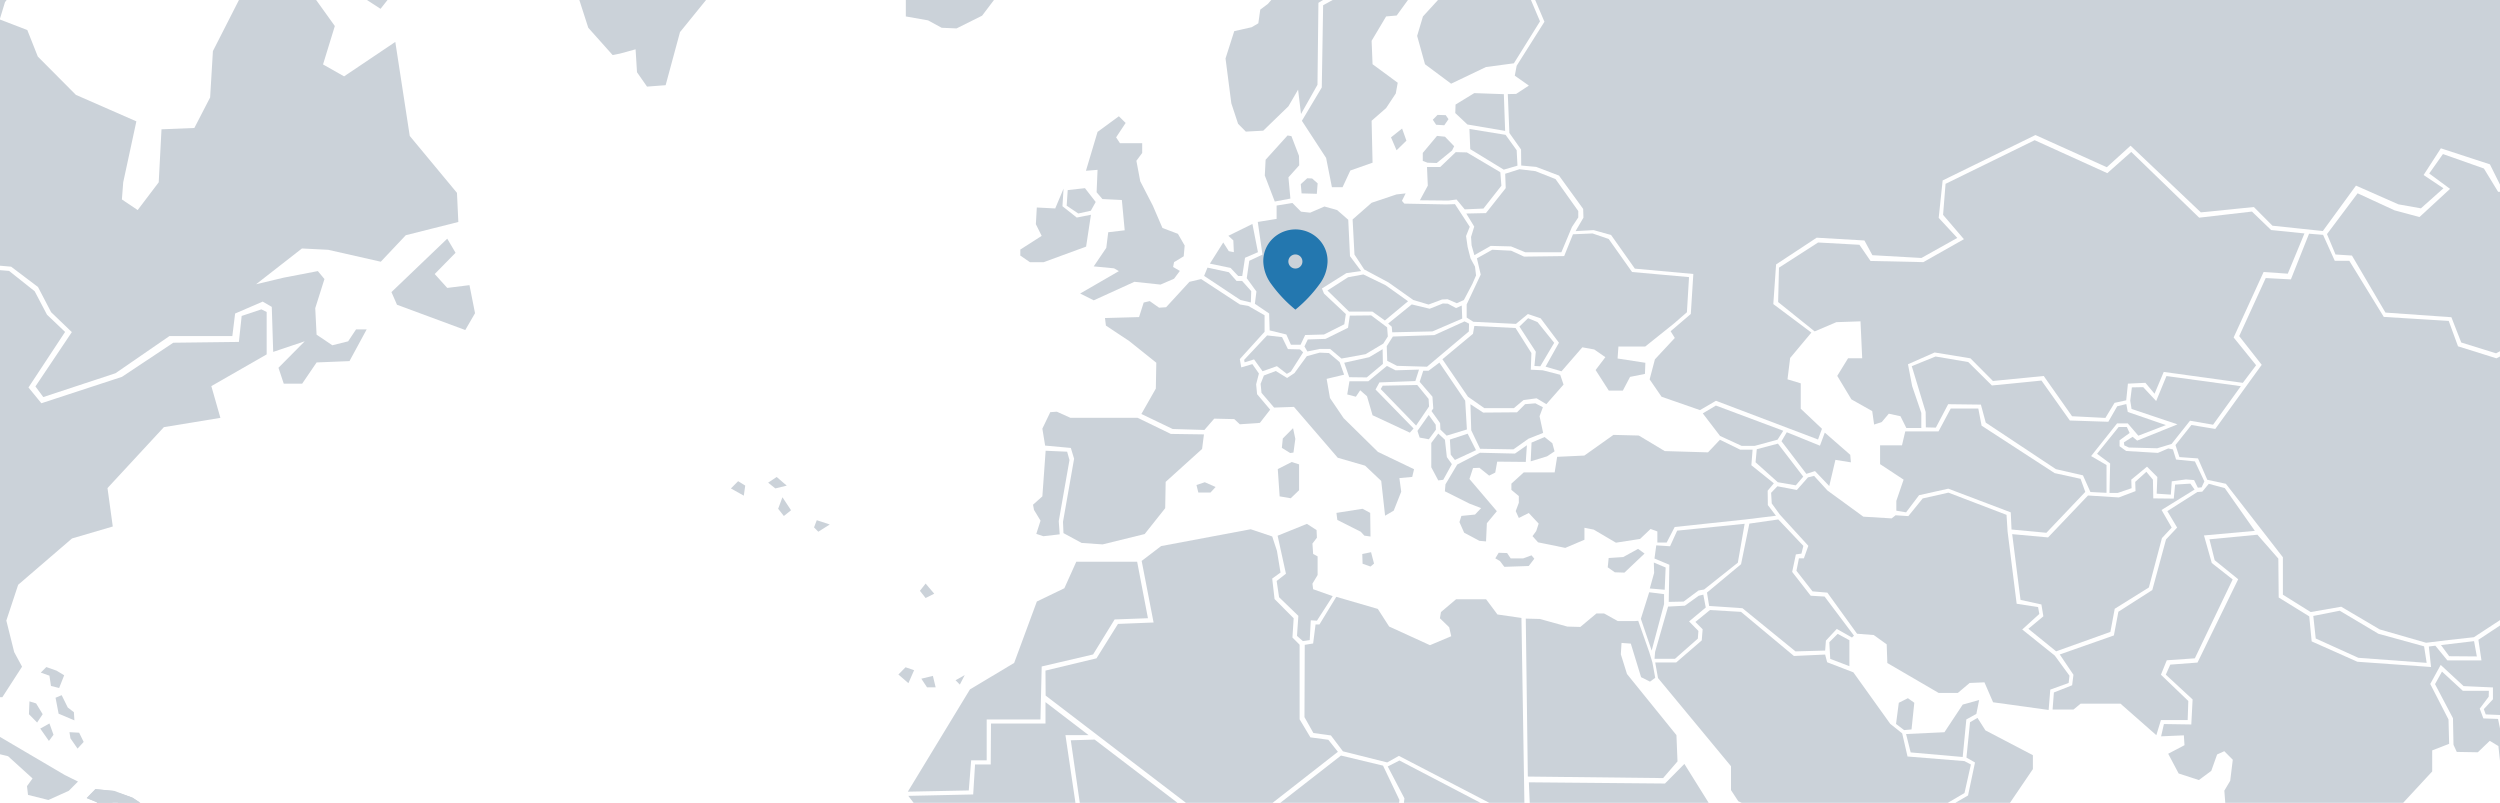 <svg id="Layer_1" data-name="Layer 1" xmlns="http://www.w3.org/2000/svg" xmlns:xlink="http://www.w3.org/1999/xlink" viewBox="0 0 900 289"><defs><clipPath id="clip-path"><rect x="-153.5" width="1207" height="289" style="fill:none"/></clipPath><clipPath id="clip-path-2"><rect x="1073.5" width="1207" height="289" style="fill:none"/></clipPath></defs><g style="clip-path:url(#clip-path)"><g id="Mask_Group_46-2" data-name="Mask Group 46-2"><g id="map-2"><path id="estonia" d="M541.38,33.9l-10.64-.38L524,37.64l-.1,3.06,4.37,4.12,13.58,2.3-.47-13.22Z" style="fill:#cbd2d9"/><path id="algeria" d="M458,193.13l-7.75-2.6L418,196.59l-7,5.34,4.29,22.17-12.82.51L394.74,237l-18.37,4.41.06,9,60.5,46.25,10.31.87,34.4-26.88-3.44-4.33-6.46-.87-3.88-6.5V232.11l-2.58-2.6.44-6.93-6.88-6.93-.85-7.37,3-2.16-1.29-7.81L458,193.14h0Z" style="fill:#cbd2d9"/><path id="morocco" d="M409.4,202.23H387.46l-4.29,9.54-9.9,4.77-8.17,22.11-15.92,9.54L326.82,285l21.94-.44.86-10.83h5.59V259h19.36l.44-19.07,18.5-4.33L401.26,223l12-.44-3.89-20.36h0Z" style="fill:#cbd2d9"/><path id="mauretania" d="M327,286.53l4.14,5.41-.86,23.4,6-4.33,4.29-.87,6,2.17,6.88,9.54,6.46-4.33,31.4-.44-7.75-52.44,8.32,0-15.5-11.87,0,7.71-19.62,0-.1,14.72-5.64,0L350.35,286l-23.36.51Z" style="fill:#cbd2d9"/><path id="mali" d="M354.64,323l5.85-4,32.52-.19-7.52-52.31,8.58-.25,41.54,31.7,5.58.8-2.11,17.63L413,318.7l-20.15,15L389.14,344l-14,.59-3.57-10.28-10.73.76.42-3.36L354.63,323h0Z" style="fill:#cbd2d9"/><path id="niger" d="M433.34,334.66l4.84-.11,4.37-6.55,7.33-1.31,7.81,4.77,16.66.48,12.88-5.24,4.84-4.16.36-5.47,9-9.06,2.37-20-5.91-12.38L482.75,272l-35,27.27-5-.48-2.13,18.94-17.86,1.79,10.5,15.21h0Z" style="fill:#cbd2d9"/><path id="tunisia" d="M460,192.83l10.5-4.24,3.46,2.24.13,2.74-1.61,2.11.25,3.74,1.61.87V207l-1.86,3.12.25,2,7.05,2.49-5.68,8.83-2.22-.13-.38,7.1-2.47.38-2.11-1.86.49-7.22L460.47,215l-.87-5.85,3.34-2.62-3-13.7h0Z" style="fill:#cbd2d9"/><path id="libya" d="M469.73,232.14l3-.49.87-6.84H475l6.06-9.95,14.95,4.35,4.08,6.34,14.7,6.72,7.66-3.23-.74-3.23-3.34-3.23.38-2.24,5.43-4.6H535l4.08,5.47,8.64,1.25,1.12,70.07-6.42-.25L503.6,272.11l-4.2,2.37-15.94-4-4.33-5.72-6.31-.87-3.21-5.72.1-26.06Z" style="fill:#cbd2d9"/><path id="egypt" d="M549.28,222.7l5.07.13,9.88,2.74,4.69.13,5.81-4.86h2.72l4.94,2.74h6.25l1.12-.08,4,11.36,1.12,3.67,1,5.49L594,245.39l-3.21-1.61-3.7-12.08-3.34-.25-.25,4.1,2.22,7.1,17.8,22,.38,9.46-5.18,6-48.7-.55-.74-56.87Z" style="fill:#cbd2d9"/><path id="chad" d="M493.93,323.26l.25-5.6,9-8.76,2.41-21.5-6-11.47,4.2-2.15L544.44,295l-.25,20.78-7.16,6.1v10.71l4.69,9.08h-8.28l-13.71,13.55-.36,4.1-10.12-.13-.13,1.86-5.77-.76-4-7.46-3-1.46.38-2.28,3.72-2.85V332.87l-5.15-.8-6.21-4.62,4.77-4.2h0Z" style="fill:#cbd2d9"/><path id="sudan" d="M606.39,275l-7,7.07-49-.44.53,12.48-4.67-.13-.34,22.47-7.09,6.1-.29,9.38,5.11,10.09,5.6,3.3-.09.79,7.64-3.91,5.83,4.65,10.71.62,6.19-5.18,5.48,2.61,6.17-9,.52-3,4.7-.89.73,8.49,4.7,7.9,11.4-24.53V309l8.28-9.76L606.37,275Z" style="fill:#cbd2d9"/><path id="greenland" d="M167.87-143.87l-2.58,4.12,4.65,4.65-2.07,4.65,6.72,8.78,8.26-2.58,10.85-1,12.4,13.43,8.26,22.2-6.7,13.94L217-77.27l5.17,3.1.51,6.72-11.36.51,6.19,6.19,7.75,1.56-17,22.72L206.1-22.53l3.61,11.36-2.58,6.72L211.78,10l8.77,9.82,2.58-.51,5.68-1.56.51,8.26,3.61,5.17,6.7-.51,5.17-19.11L260.3-7.54l23.25-9.29L298-34.91l6.7,3.1h14L330-43.17,344-48.85l1.56-8.77-8.77-7.75L329-67.95,324.86-78.8l9.82-5.68,15.5,8.26,5.17-5.68-8.26-4.65,17.57-23.76-3.1-10.33-8.26-.51,3.1-9.29,10.33-4.65,21.18-18.6-6.19-6.71L358-158.33l-12.4,12.4,7.23-16L344.53-164l-4.65,8.27-6.7-5.68-18.6,2.07,5.17-8.26,30.47-1L342.47-179l-33.05-6.19L296-183.09l.51,6.72L282.56-181l.51-4.65-9.82,2.07-2.07,5.17,10.33,3.61-10.85,7.75-7.75-8.77-10.85-3.1-1.56,8.26H239.65l-4.14-8.78-17-2.58-9.29,4.65-.51,6.19-11.87-1.56-7.24,3.1.51,7.24v3.61l-13.43,2.58-6.19-4.12-4.14,6.71,6.19,6.72,12.91-1.56,1,4.14-9.82,4.65-8.76-4.18h0Z" style="fill:#cbd2d9"/><path id="path151" d="M265.71,173.24l-2.58,2.6,4.64,2.6.51-3.63-2.56-1.58h0Z" style="fill:#cbd2d9"/><path id="terceira" d="M279.63,171.69l-3.1,2.07,2.58,2.07,4.12-1-3.61-3.1h0Z" style="fill:#cbd2d9"/><path id="pico" d="M281.68,179l-1.54,4.16,2.05,2.6,2.58-2.07-3.1-4.69h0Z" style="fill:#cbd2d9"/><path id="sao_miguel" data-name="sao miguel" d="M294.05,187.26l-1,2.6,1.54,1.56,4.12-2.6L294,187.26h0Z" style="fill:#cbd2d9"/><path id="madeira" d="M333.22,210.09l-2.05,2.6,2.05,2.6,3.1-1.56-3.1-3.65h0Z" style="fill:#cbd2d9"/><path id="lanzarote" d="M347.35,243,344,244.89l1.54,1.56,1.79-3.48Z" style="fill:#cbd2d9"/><path id="gran_canaria" data-name="gran canaria" d="M335.8,243.33l-4.12,1,2.05,3.11h3.1l-1-4.16h0Z" style="fill:#cbd2d9"/><path id="tenerife" d="M326,240.22l-2.58,2.6,3.61,3.12,2.05-4.67Z" style="fill:#cbd2d9"/><path id="haiti-dominican_border" data-name="haiti-dominican border" d="M34.41,284.09l-3.17,3.25,3.63,1.48.53,4.54-8,.7.82,4.37,2.34.17,1.35-2,9.38.3,1.69,3.25,2.17-2.55,6.33-1.71L57,297.06l.65-3.36-10-6.55-6.5-2.43-6.7-.63h0Z" style="fill:#cbd2d9"/><path id="domincan_republic" data-name="domincan republic" d="M57.66,293.71l-10-6.57-4.75-1.61-1.6,11.4,1.67,3.21,2.18-2.53,6.36-1.69L57,297.1l.65-3.38h0Z" style="fill:#cbd2d9"/><path id="haiti" d="M34.4,284.09l6.53.68-.78,8L39.51,297l-7.62-.42-1.35,2-2.33-.17-.84-4.39,8-.67-.49-4.56-3.68-1.52,3.17-3.23h0Z" style="fill:#cbd2d9"/><path id="iceland" d="M329.76-16.15,326-18.26l-5,3.17-4.31,4,.11,2.22,5.58.7-.34,4-2,2,.48,1.29,5.58.36V5.92l8,1.41L339,10l5.36.23,9.19-4.58,7.1-9.38.11-6.34-4.31-3.65-3.61-3.06-1.63,1.18-2.45,3.17-2.79-.36-2.79-3.06-3.61.34-5.24,4.35-3.15,3.4-1.75-1.52L329.27-13,331-14.19l-1.25-2h0Z" style="fill:#cbd2d9"/><path id="cuba" d="M-22.61,268v2.41l10.1.19,4.77-2.77.74,2,9.91,2.41,8.81,8-2,2.77.36,3.15L17.42,288l7.35-3.32,3.3-3.32L23.3,279-1.3,264.53l-8.62-.93L-22.63,268h0Z" style="fill:#cbd2d9"/><path id="bimini" d="M13,253.23l-2.39-.74-.19,4.62,2.94,3,2-3L13,253.23Z" style="fill:#cbd2d9"/><path id="andros" d="M17.79,260.45l-3.3,1.84,3.12,4.45,1.65-2.22-1.46-4.07h0Z" style="fill:#cbd2d9"/><path id="inagua" d="M28.45,263.77,25,263.58l.36,2.22,2.56,3.7,2.2-2.41-1.63-3.32Z" style="fill:#cbd2d9"/><path id="eleuthera" d="M26.8,259.34l-5.7-2.41L20,251.19l2.2-.93,2.2,4.45,2.2,1.67.19,3Z" style="fill:#cbd2d9"/><path id="grand_bahama" data-name="grand bahama" d="M21.29,247.68l-2.94-.74-.55-3.7-3.12-1.1,2-2,3.67,1.29,2.75,1.67-1.82,4.61Z" style="fill:#cbd2d9"/><path id="baffin" d="M95.22-122,86-122.84,75-118.6l-5.89,8,1.69,22.07,18.1.86,17.27,8.49,12.21,14,9.27-.42-2.53,13.14-8.41,14-9.27,4.24-6.74-1.27-3.36-3-5,6.78,2.11,6.78,7.16.42,8.85-4.24L118-9.13,137,3.18l13-16.55L139.07-31.19l6.33-7.22,8.85,14.85,16-14-2.94-6.36-10.94,3.4-7.58-20.8,7.16-11.87L141.62-88.45l-8,5.51L126-99.48l-16,2.13-4.22-19.94-13,8.91-1.27,11H84.35l.84-9.76,10-14.85h0Z" style="fill:#cbd2d9"/><path id="newfoundland" d="M161,85.93l-20.08,19.22,2,4.56,24.58,9.1,3.51-6.06-2-10.1-8,1-4.52-5L164,91l-3-5.09h0Z" style="fill:#cbd2d9"/><path id="canada" d="M-141.57-146.55l3.78,5.72,1.9,7.64,9.46,2.37,6.63-7.14,5.68,2.87L-98-133.67l11.36-4.77,1.9,15.73h6.63v-6.67l6.63.47,16.56,19.54,10.88,6.67-5.68,9.06,2.37,2.37L-26.12-87l.48,9.54,5.68,1,1.42-14.3,9-2.37,6.63,10,14.19,6.67L18.36-75l4.73-5.72.48-9.06,8.51-5.24,2.83,7.64L27.33-74.08l1,6.67,4.26-6.67,8.51-7.64.48-10L36.8-99.37l1.42-6.19,11.36-5.72,5.2,3.82.95,33.37,8-7.14,4.73,2.87L61.87-66.93,70.38-65,82.69-84.1l10.41,11L88.84-53.6,78.43-47.88,68.5-52.65l-18,3.82,1.9,6.19L47.7-35,33-31.66,16.48-18.78,1.8.77-.1,7l9.93,3.82,3.78,9.54L27.32,34.15l21.77,9.54L44.36,65.61l-.48,6.19,5.68,3.82,7.58-10,1-19.07,11.83-.48,5.68-11,1-16.68L91.69-11.13l18.92,6.67,9.93,13.83L116.29,23.2l7.58,4.29,18.44-12.4,5.2,33.85,17,20.49L165,79.91l-18.92,4.77-9,9.54-18.92-4.29-9.46-.48L92.19,102.33l9.93-2.37,12.31-2.37,2.37,2.87-3.31,10.48.48,9.54,5.68,3.82,5.68-1.42,2.85-4.29H132L125.81,130l-11.83.48-5.2,7.64h-6.63l-1.9-5.72,9.46-9.54-11.36,3.82-.51-16.2-3.27-1.9-9.93,4.29-1,8.11H61L41.58,134.36l-26,8.58-2.83-3.82,13.11-19.56-7.45-7.16-4.73-9.08L4,96-6.3,95.11l-18.52-13L-159.14,60l-2.22-9.1-12.31-11.43V30l1.9-8.59-.95-4.77-4.73-4.77-1-7.64,12.31-8.57-7.58-41-10.41-.48-9.46-12.4,52-88.3h0Z" style="fill:#cbd2d9"/><path id="usa" d="M-159.54,61.78l-1.9,7.64-6.63-4.29h-3.3l-1.9,8.11-23.19,52,6.15,45.28,7.58,3.82,1.43,12.4h15.61l15.14,11.44,29.8,2.87,3.3,15.25,4.73,3.34,6.64-6.66,5.2,2.37,4.73,21.92,8,5.24,6.63-12.4,20.34-14.78,13.24,6.19,11.36.95.48-7.14,23.65.48L-7.68,221l.95,11.91-2.83,6.67L-6.26,251H.84l7.1-11-2.83-5.24L2.28,223.4l4.26-12.88,19.39-16.68,14.67-4.3-1.9-13.83L59,153.77l20.34-3.34L76.08,139,96,127.58V112.32l-1.9-.95L87,113.74l-1,9.35-23.61.29-18.5,12.29-29,9.5-4.64-5.68,13.18-20-6.52-6.21-4.43-8.43L3.27,97.53l-10-.84L-25.54,83.83Z" style="fill:#cbd2d9"/><path id="russia-2" d="M1111.59-100.45l3.34,11.55,6.69,1.92,6.69-10.58-3.82-7.22,1.42-6.25h10l-2.39,4.81,1,17.32-14.32,35.6,1.42,7.69-.47,13,26.72,39,5.24,1.44.47-31.74,5.24-4.81-5.74-12.5,4.77-5.3-10.5-13.94-5.74.48-1.9-23.08,14.8-3.86,1-6.74,7.64-1.92,4.29,3.86,5.24-21.16,9.06-15.39,7.16-3.86,6.21.47v-7.22l-10-1.92-13.85-11.54,6.69-7.69-5.74-13,4.77-4.81,5.74,7.69,14.32,5.3,15.75,1.44,1.92-6.72-8.11-8.17,9.06-12.5L1195-198.06l-5.24,10.58-6.69-8.66-37.7-13-35.8,6.25-5.24,2.89v2.89l7.64,3.86-1,9.14-13.85-5.77-30.54,12-5.24-11.06h-21l-9.55,10.1L997-186.5l-31,6.25-3.82,9.61,4.77,1.44-.47,7.22-30.07,3.36,1.92,9.61-27.69-4.8,6.69-12.5-28.17-1.44,2.39,13-9.06,4.33-7.64-7.22-31,5.3-11.93,11.06-.47,6.72-7.64.47-1-7.69,24.35-21.15v-14.44l-15.75-4.33L810.86-175l-8.59-8.66h-3.82L793.68-174l3.82,4.33L770.28-154.8,746.9-137l-14.32,19.71v8.17l15.27,6.25-7.64,5.77L724-102.87,717.3-97.1l-10-11.55-1.92,4.33,11,34.63,2.87,1,7.64-3.86,3.82,2.89v6.25l-7.16-2.89L719.21-63l2.87,6.25-2.39,16.35-14.8,1.44-.95-5.3,8.59-5.3L714.45-64l-9.55-12.5-3.34-21.64-15.27-2.41-1.42,7.69L687.74-89l-6.21,5.3,2.39,14.44L693-65.37l1.92,10.58-9.08-5.77-23.38-4.33-2.87,7.69L641-50.48l-2.87-4.81L613.74-41.82l-.47,9.14-9.55,1.44L606.59-38v-6.72L597-48l-6.21,2.41,5.24,10.1,3.82,6.72v5.3l-7.16-1.44-1.42-1.44-7.16,7.69L588-12l-16.22-.48L577-5.72l-1.42,2.89H567l-6.21-4.33-1.42-12-10-3.86v-4.81l21,4.33,11.45,1,4.77-7.22-4.29-7.69-30.54-12-10.54,2.62-3.61,3.1,1.12,7.12,4.48.78-1,11.21L556,7.83,546,23.67l-.68,3.57,5.07,3.57-4.58,3-3,.06.57,14,4.2,5.95.06,5.77,5.38.49,8.22,3.13,8.7,12,.1,3.15-2.83,4.84,6.5-.36L580,84.61l8.55,12.1,21.05,1.92-.91,14.4-7.26,6.21,1.5,2.43-7.16,7.69-1.9,7.22,4.29,6.25L612,147.64l5.74-3.36,36.75,13.94,1.42-3.86-7.64-7.22V138l-4.77-1.44.95-7.69,7.64-9.14-13.7-10.26,1-14.27L654,85.57l17.19,1,2.87,5.3,17.66,1,12.9-7.22-6.69-7.22,1.42-13.47,33.41-16.35,25.7,11.59L767,52.45l25.3,24,19.09-1.92,6.69,6.72,18.14,1.92,11.93-16.35,15.27,6.74,8.11,1.44,8.11-7.22L872.5,63l6.21-9.61,17.66,5.77,3.82,7.69,7.64.48L912.6,64l12.9-.48,1.42,3.36,14.8,1,10-10.58,20.53,2.41,6.21-2.41,1.9-11.55-6.21-13.94,6.21-5.3H1000l18.61,22.13,23.86,13.47h7.16l1-5.77,8.59-5.3,1,31.27-7.64.48v7.69l4.29,5.3-.8,6.88,3.17,1.31,1.92-4.81,2.87,1,1.9,1.92,8.59-1.92,8.58-25,1-31.27-11-25L1059.07,2l-6.69,1v5.3L1036.16,2l6.21-13.47,5.24-35.6,22-6.72,10.5-6.72h11.45l-2.87,3.86,2.87,4.81,10-10.58,5.74.48-1-6.25-9.08-1.92,6.21-22.6,8.19-7.75h0Z" style="fill:#cbd2d9"/><path id="china" d="M831.29,84.06l-6.57,16.52-9.06-.48L806.11,121l8.11,10.33L797.5,154.42,788.91,153l-5.74,7.22,1.42,4.33,6.69.48,3.34,7.69,6.69,1.44,20.53,26.46v13.47l10,6.25,11-1.92,13.85,8.17,16.72,4.81,8.11-1,9.08-1,19.09-12.5,6.21,1,2.37,5.64,5.26,1.58,7.16,10.58-4.77,10.58,2.87,7.22,8.11,2.89,1.42,8.66,9.55,1,1.42-4.33,13.85-7.22,8.59.48,10,11,6.69-2.89,4.29.48,1.92,5.3,3.34.48,4.77-6.72,19.09-7.22,17.19-20.68,5.73-19.72-.47-13-7.16-1.44,4.29-4.81-1-7.69-18.14-18.27V160.7l5.24-6.72,5.24-2.41.47-5.3h-13.37l-2.39,7.22-6.21-1.44-7.64-8.17,4.77-12.5,6.69-7.22,6.21.48-1,11.06,3.34,2.89,8.11-8.17,2.87-.48-1-6.25,7.64-9.14,5.74.48,3.34-10.58,3.91-2.07.4-6.59-3.8-4-.32-10.41,7.31-.48-.47-26.84-5.13,3.08L1050.49,64l-8.57,0-24.83-14L999.16,28.44,981,28.25l-4.64,4,5.89,13.49-2.05,12.65-7.33,3-4.12-.32-.3,12.52,4.29,1,7.64-3.36,10,4.81v4.81l-7.16.48-5.74,12.5-5.24.48-18.61,24.52-19.56,8.66-13.37,1-9.06-6.25L898.73,129l-13.85-4.33-3.34-9.14-23.38-1.44-12.4-20.19h-5.24l-4.22-9.36-5-.4Z" style="fill:#cbd2d9"/><path id="mongolia" d="M837.74,84.25l11-14.66,13.28,6.13,9,2.41,11-10.14-7.5-5.53,4.94-7,14.74,5.2,5.11,8.38,9.23.25,4.83-3.59,9.93-.4L925.58,69l16.51.84L952.53,59.2,967,60.72l-.84,14.51,6.33,1.44,7.77-3.53,8.22,4.07-.19,2.05-6,.17-6.21,13-4.83.48-18.76,24.52-19.17,8.45-12,.93-10-6.42-12.73,6.8-12.54-3.89-3.55-9.1-23.74-1.67L846.7,92l-5.91-.38-3.06-7.31h0Z" style="fill:#cbd2d9"/><path id="kazakhstan" d="M653.29,119.3l7.79-3.32,8.7-.3.61,13.3H665.3l-3.89,6.34,5.09,8.45L674,148l.68,4.84,2.75-.91,2.54-3,4.2.91,2.11,4.24h5.39v-5.43l-3.3-9.67-1.5-7.85,9.59-4.24,12.9,2.11,8.09,8.15,18.29-1.8,10.2,14.49,12,.61,3.3-5.43,4.2-.91.61-6,6.29-.3,3.3,3.93,3.3-7.85,28.47,3.93,4.79-6.34-8.09-10,10.79-23.57,8.7.61,6-14.49-12-1.22-6.9-6.65-19,2.2L767.25,54.69l-8.62,7.65L732.48,50.47,700.4,66.18l-.89,11.17,7.5,8.76-14.62,8.26-19-.42-4-5.83-14.87-.82-14.09,9.06-.3,12.38,13.11,10.54Z" style="fill:#cbd2d9"/><path id="turkmenistan" d="M685.89,155.33l-1.18,5h-7.88v6.76l8.47,5.58-2.62,7.65v3.53l3.51.59,4.67-6.17,10.52-2.35,22.49,8.53.28,6.17,12.55,1.18,14-14.72L749,172.37l-9.34-2.05-26.29-17.08-1.18-6.17h-9.93l-4.39,8.24h-4.39l-7.58,0h0Z" style="fill:#cbd2d9"/><path id="uzbekistan" d="M752.5,177.12l5.85.3v-10l-5.55-3.23,9.35-11.77H766l3.8,4.43,9.93-3.82L766,148.31l-.53-2.85-3.27.8-3.21,5.58-13.85-.46L734.93,137l-17.85,1.77-8.51-8.43-11.78-2-8.55,3.48,5,16.49.06,5.55,3.61.08,4.43-8.43,11.78.15,1.75,6.48,25.24,16.75,9.76,2.24,2.68,6h0Z" style="fill:#cbd2d9"/><path id="tajikistan" d="M754.91,163.4l7.81-9.69h2.94l1,2.16-3.61,2.62v2.16l2.37,1.71,11.42.68,3.72-1.6,1.69.34,1.14,3.65,6.78.68,3.4,7.18-1,2.16-1.35.11-1.35-2.74-2.94-.23-5.09.68-.34,4.79-5.09-.34.23-6L772.92,168l-5.66,4.67.11,3.08-5,1.71h-2.95l.23-10.6-4.77-3.53h0Z" style="fill:#cbd2d9"/><path id="kirgizstan" d="M767.48,139.41l-.59,4.81.47,3,16.53,5.55-14.51,5.85-1.65-1.37-3.13,2,.15,1.1,1.67.76,10.18.27,5.17-1.56,6.63-8.36,8.3,1.44,10-13.87-26.78-3.65-3.7,9-4.67-5-4.07.08h0Z" style="fill:#cbd2d9"/><path id="afghanistan" d="M724.39,192.29l3,23.67,7.52,1.65.7,4.26-5.4,4.5,10,8.11,19.53-7,1.56-8.32,12.29-7.67,4.71-17.78,3.51-3.78-3.65-6.34,11.89-7.35-1.52-2.13-5.49.34-.49,5.05-7.37-.08-.13-6.74-2.37-2.83-4,3.63.11,3.32-6,2.28-11.11-.7L737.3,193.47l-12.92-1.18Z" style="fill:#cbd2d9"/><path id="pakistan" d="M741.5,235.58l4.94,7.33-.47,3.78-6.57,2.6-.47,6.15h7.52l2.58-2.13h14.33l12.92,11.36,1.65-5.45h9.63l.23-6.86-9.86-9.46,2.11-5.2,10.1-.7,13.62-28.4-7.52-5.91-2.81-9.93,18.31-1.65-10.81-15.38-5.76-1.56L792.82,177l-1.77.13L780.24,184l3.53,5.93-4,4.26-4.94,18.22-12.21,7.81L761,228.76l-19.47,6.84h0Z" style="fill:#cbd2d9"/><path id="india" d="M832.39,355.57l8.7-4.26,5.17-18.69L846,309.67l29.59-31.95v-7.58l6.1-2.37-.23-8.76-6.57-12.78,3.76-6.86L886.9,247l10.56.48v4.26l-3.29,3.55.7,1.9,5.64.23,1.18,6.38h1.65l4.24-7.58,2.11-19.87,7-5,.23-6.86L914.16,219l-4.46-.23-17.47,11.55,1.1,7.43-12.27,0-4.33-5.3-2.35.3.8,7.37-26.53-1.89-16.45-7.33-.87-9-11-6.8-.13-14-7.52-8.6-17.28,1.65,1.88,7.52,8.47,6.86-14.65,30-9.8.74-1.61,3.61,9.65,8.93-.47,9-9.86-.15L778,265.08l8.19-.36.23,3.55-5.87,3.08,3.76,7.1,7.28,2.37,4.46-3.3,2.11-5.91,2.58-1.18,3.06,3.08-.93,7.58-2.11,3.55.47,6.15,31.21,64.77h0Z" style="fill:#cbd2d9"/><path id="nepal" d="M832.79,221.75l.87,8.11L849,236.81l24.6,1.82-.93-5.95-16.43-4.52-13.94-8.3-9.52,1.88h0Z" style="fill:#cbd2d9"/><path id="bhutan" d="M878.77,232.24l2.94,4,9.95.08-1-5.51-11.89,1.41h0Z" style="fill:#cbd2d9"/><path id="bangladesh" d="M879.1,241.79l-2.49,4.5,6.46,12.27.19,9.57,1.18,2.56,7.58.13,4.29-4.12,3.11,1.88.63,5.83,2.49-1.56.15-7.45-2.09-.25-1.31-6.33-5.28-.19-1.31-3.51,3.23-4.31.06-2.13h-9.38l-7.5-6.91h0Z" style="fill:#cbd2d9"/><path id="georgia" d="M613,148.82l6.21,8.11,7.75,3.57,4.77,0,8.19-2.22,2.05-3.21L617.72,146,613,148.82Z" style="fill:#cbd2d9"/><path id="armenia" d="M640.05,159.7l9.12,11.89-2.68,3.13L640,173.6l-8-7.18.44-4.71,7.6-2Z" style="fill:#cbd2d9"/><path id="azerbaijan" d="M643.26,155.58l-1.92,3.27,8.95,11.74,3.11-1,5.13,5.38,2.22-9.42,5.57.89-.23-2.7-9.16-8-1.75,4.71-11.93-4.84h0Z" style="fill:#cbd2d9"/><path id="iran" d="M639.92,175l-2.32,2.41.23,3.82,2.89,4L651,196.49,649.4,201h-1.79l-.89,4.48,5.79,7.41,5.34.46,10.69,14.8,6,.46,4.67,3.36.23,6.72,18.48,10.77h6.9l4.24-3.59,5.34-.23,3.11,7.18,20,2.77.59-7.33,6.61-2.39.3-2.62L739.71,236,728,226.62l6.15-5.6-.44-2.47-7.71-1.2-3.27-26-.38-6-20.91-8-9.27,2.09L687,185.8l-4.6-.3L681,186.62,670.8,186l-12.92-9.42-4.81-5.26-2.2.53-4,4.54-7-1.33h0Z" style="fill:#cbd2d9"/><path id="turkey" d="M619.12,158.37l-4.24,4.48-15.58-.46-9.34-5.6-9.12-.23L570.37,164l-9.8.46-.89,5.6H548.55l-4.45,4.05v2.24l2.68,2.24V181L545.66,184l1.12,2.47,3.57-1.79,3.57,3.82-.89,2.7L551.7,193l2,2.24,9.8,2,6.9-2.93V190l3.34.66,8,4.71,8.68-1.35,3.78-3.59,2.45.89v4H600l2.89-5.6,25.38-2.7,11.07-1.35-2.92-3.84-.06-5.18,2.22-2.66-8.09-6.5.44-5.6h-4.45l-7.37-3.61h0Z" style="fill:#cbd2d9"/><path id="oman" d="M694.49,294.46l14-8.09L711,274.5l-3.08-1.77L709.21,260l2.68-1.56,2.87,4.5,17.08,8.93v5l-20.68,30.45-9.52.32-7.14-13.14h0Z" style="fill:#cbd2d9"/><path id="emirates" d="M686.19,264.26l1.65,6.61,18.73,1.65L707.88,259l3.61-2,1-5-5.91,1.65L700,263.6l-13.81.65h0Z" style="fill:#cbd2d9"/><path id="qatar" d="M683.57,253l-1,7.62,2.92,2.22,2.66-.25,1-9.59-2.3-1.65L683.57,253Z" style="fill:#cbd2d9"/><path id="kuwait" d="M665.83,230.51l-4.27-2.32-3,3,.32,6,6.9,2.64,0-9.27h0Z" style="fill:#cbd2d9"/><path id="saudi" d="M667.18,242,680.5,260.6l4.29,3.42,1.92,8.32L707.2,274l2.32,1.22-2.3,10.26-13.47,7.94-19.7,6-10.5,10.26-12.48-7.27-7.56,6.61L633,291.74l-7.22-3.3-2.62-4v-8.6L596.88,244.1l-1-5.62h7.56l9.19-7.94.32-4-2.62-2.64,5.26-4.29,11.17.66,19.05,15.88,11.24-.51.72,2.77,9.38,3.61h0Z" style="fill:#cbd2d9"/><path id="syria" d="M596.27,196.25l-.66,4.82,5.36,2.24-.23,13.37,5.36-.11,5.36-4,2-.34,12.16-9.67,2.45-14-24.29,2.47-2.56,5.62-4.94-.32h0Z" style="fill:#cbd2d9"/><path id="iraq" d="M629.78,188.46l-3,14.65-12.27,10.21.78,4.82,12,.82,19.09,15.54,10.67-.3.28-3.59,3.91-4.2,5.47,3.1.72-.68-10.58-14.07-5-.3-6.67-8.57,1.33-6.31,2-.27.7-2.79L640.18,187l-10.41,1.5h0Z" style="fill:#cbd2d9"/><path id="jordan" d="M600.51,218.37l-4.67,16.3-.21,2.49H603l8.22-7.26.21-2.75-3.36-3.44,6-5-.87-4.63-1.65.38-5,3.59-6,.32Z" style="fill:#cbd2d9"/><path id="lebanon" d="M595.38,202.53l.11,3.7-1.56,5.62,5.36.46.34-8-4.26-1.8h0Z" style="fill:#cbd2d9"/><path id="israel" d="M593.71,213.21l-3,9.55,3.89,11.45,4.46-16.73v-3.59l-5.36-.68h0Z" style="fill:#cbd2d9"/><path id="cyprus" d="M589.7,197.59l2.34,1.69-7.24,6.86-3.46-.11-2.56-1.8.34-3.36,5.24-.34,5.34-2.93h0Z" style="fill:#cbd2d9"/><path id="norway" d="M537-45l3.84-2.81-.34-3.15-2.43-1.41.34-3.86h2.09V-58.3l-9.06-2.45-13.58,1.41-1.39,6-3.13-1-2.09-3.51-6.63.34-.7,6.67-3.13,1.41L499-53,485.09-41.79l2.79,3.15-5.22,2.45L470.81-12.68l-4.18,2.81L467-7.76l4.18,2.11-1,4.56-7-.36L461-3.9l-4.52,5.26-2.79,2.11L453,8.39,450.6,9.8l-6.27,1.41-3.14,9.84,2.09,16.15,2.43,7.37,2.79,2.81,6.27-.34,9.06-8.77,3.48-6,1.05,8.77,5.93-10.52.34-29.5,4.83-3,1.44-16.28,14.63-21.07,7-2.45,3.13-3.86,10.45,2.45L521.3-40l1.75-8.78,8.72-5.26L537-44.94h0Z" style="fill:#cbd2d9"/><path id="britain" d="M405.28,44.19l-3.48,5.26,1.39,2.11h8v3.51l-2.09,2.81,1.39,7.37L415,74l3.48,8.07,5.57,2.11,2.43,4.22-.34,3.86-3.48,2.11-.34,1.75,2.43,1.41-2.09,2.81-4.88,2.11-9.4-1-14.64,6.67-4.88-2.45,13.94-8.07-1.75-1-7.31-.7,4.52-6.67.7-5.62,5.93-.7L403.87,72l-7-.34-2.09-2.45.34-8.07-4.18.34,4.18-14,7.67-5.62,2.47,2.43h0Z" style="fill:#cbd2d9"/><path id="ulster" d="M390.65,67.73l-6.27.7L384,74.05l4.18,2.81,4.52-1,1.75-3.15-3.84-4.94Z" style="fill:#cbd2d9"/><path id="ireland" d="M392.73,77.38,391,88.78,375.67,94.4h-4.88L367.31,92V89.84L375,84.92l-2.09-4.22.34-6,6.63.34,3-7.14-.4,6.34,5.15,4.08,5.07-1h0Z" style="fill:#cbd2d9"/><path id="sweden" d="M503.29-40.33,507-36.89h7l3.84,7.37,1,12.63-9.4,6.67v6.66l-6.63,9.14L499,5.92l-5.22,8.77.34,8.43,9.06,6.67-.7,3.86L499,38.91l-5.22,4.56.34,15.1-8,2.81-2.79,6h-3.84l-2.09-10.52-8.72-13.37,7.16-12,.49-29.61,4.94-2.72,1.2-16.94L496.52-38l6.76-2.37h0Z" style="fill:#cbd2d9"/><path id="finland" d="M520.52-16.85l3.93,1.73,2.43,4.56-2.43,3.15L512.26,5.92l-2.09,7L513,23.13l9.4,7,12.54-6L545,22.79l9.4-15.1-7-16.51-6.63-15.8,1-10.18-4.18-.7-1.08-7.43L531-52.1l-6.23,4.31-2.45,10-6.61-4L506.48-44l-2.05,2.39L508-38.41l6.44-.11,5.19,8.38.93,13.3h0Z" style="fill:#cbd2d9"/><path id="path302" d="M542,48.54l-13-2.11.29,7.27,12.06,7.37,4.94-1.44L546,54.08l-4-5.55h0Z" style="fill:#cbd2d9"/><path id="hiumaa" d="M520.46,41.46l-2.94-.1-1.71,1.73L517,44.91l2.94.19,1.52-2.2-1-1.44h0Z" style="fill:#cbd2d9"/><path id="saaremaa" d="M520.18,49.21l-2.85-.29-5.13,6.13v2.87l1.71.66,3.32.1,5.51-4.5.76-1.54-3.32-3.44h0Z" style="fill:#cbd2d9"/><path id="lithuania" d="M528.15,54.87l-4.08-.1-5.6,5.36h-4.75l.29,6.71-2.85,5.26,10.26.1,2.94-.38,2.94,3.55,6.74-.29,6.46-8.23L540.12,62l-12-7.1Z" style="fill:#cbd2d9"/><path id="belarus" d="M527.87,76.88l2.85,4.69-1.14,3.74.19,3,1,3.55,5.89-3.34,7.31.19,5.13,2.11h13l3.8-9.1,2.28-3.44v-2.3l-8.17-11.49-7.22-2.87L547,60.92l-5.13,1.63.19,5.17-7.12,9-7,.15h0Z" style="fill:#cbd2d9"/><path id="poland" d="M529.39,93l1.61,3,.38,3.15-1.33,3.06L527,108l-2.56,1.16-3.32-1.44-2,.1-4.84,1.82L508.79,108l-8.93-6.32L491.12,97l-3.51-5.36L486.94,79l6.84-6,8.93-3,3.32-.38-1.33,2.68.86,1,15,.29,3.23-.1,5.32,8.15-1.33,3.34.57,3.93,1,3.93h0Z" style="fill:#cbd2d9"/><path id="spain" d="M409.54,150.41h-24.2l-4.88-2.2-2.36.17-2.85,5.93,1,6.1,9.25.85,1.18,3.89-4,22.7.17,4.07,6.55,3.55,7.56.51,15.12-3.72,7.39-9.31.17-9.48,13.11-11.85.67-5.24-11.93-.17-11.93-5.79h0Z" style="fill:#cbd2d9"/><path id="portugal" d="M376.43,162.26l-1.18,16.43-3.36,3,.34,1.86,2.36,3.89-1.52,4.75,2.53.85,5.89-.68-.34-4.75,3.86-22-.84-3-7.73-.34h0Z" style="fill:#cbd2d9"/><path id="majorca" d="M433.73,173.6l-3,1,.67,2.72h4.37l1.84-2-3.86-1.71h0Z" style="fill:#cbd2d9"/><path id="sardinia" d="M465,166.33l-5,2.54.67,9.82,4,.68,3-2.89v-9.31l-2.68-.85Z" style="fill:#cbd2d9"/><path id="corsica" d="M465.51,154.13l-3.7,3.72-.34,3.38,3,1.86,1.18-.17.67-4.92-.82-3.88h0Z" style="fill:#cbd2d9"/><path id="france" d="M432.4,100.46l-4.2,1-8.4,9.14-2.53.17-3.36-2.37-2.18.51-1.67,5.24-12.27.34.34,2.72,8.4,5.58,9.74,7.79-.17,9.31-5.2,9.14,11.26,5.41,11.43.34,3.53-4.07,7.22.17,2,1.86,7.22-.51,3.7-4.75-4.71-5.58-.34-3.55,1-3.89-2.36-3.38-4,1.18-.51-3,8.91-9.82V113.5l-5.89-3.38-3-.51-13.94-9.14Z" style="fill:#cbd2d9"/><path id="netherlands" d="M450.81,80.65l-8.6,4.24L444,86.54l.19,4.24-1.82-.36-2-3.13-4.81,7.62L443,96.45l2.75,2.91,1.46,0,1-6.57,4.65-2-2-10.2h0Z" style="fill:#cbd2d9"/><path id="belgium" d="M434.7,96.32l-1.22,3L446.55,108l3.76.89.13-4.08-3.29-3.68h-2L442.39,98l-7.69-1.65h0Z" style="fill:#cbd2d9"/><path id="germany" d="M452.8,79.9l6.78-1.1V74l5.68-.93,3.11,3.13,3.29.36,5.13-2.22,4.58,1.29,4,3.49L486,92.22l4,5.36-5.3.74-8.8,5.53.74,1.84,7.86,7.37-.55,3.68-7.31,3.68-6.78.19-1.65,3.49h-3.48l-1.65-3.68-6-1.48-.19-6.08-5.13-3.49.55-4.43-3.48-4.79.91-6.27,4.75-2.22L452.8,79.88h0Z" style="fill:#cbd2d9"/><path id="denmark" d="M463.5,48.79l-7.88,8.72-.29,5.68,3.59,9.36,5.62-1.06-.7-7.65,3.88-4.33-.08-3.4L464.91,49l-1.41-.23Z" style="fill:#cbd2d9"/><path id="sjælland" d="M472.37,64.25l-1.77-.08-2.32,2.13.29,3.32,5.49.15.29-3.76-2-1.77h0Z" style="fill:#cbd2d9"/><path id="gotland" d="M504.76,46.27l-4,3.17,2,4.66,3.55-3.46-1.56-4.37h0Z" style="fill:#cbd2d9"/><path id="switzerland" d="M456.17,120.74l-8.28,8.81.17.89,3.4-1.06,3.06,4.26,5.17-1.82,3.57,2.77,1.46-.84,4.41-6.91L468,125.78l-4.35-.11-2.11-4.31-5.38-.61h0Z" style="fill:#cbd2d9"/><path id="czech" d="M485.65,112.17h8.41l4.5,3.21,8.34-6.93-8.09-5.77-8-3.88-5.49,1-7.44,4.78,7.79,7.6Z" style="fill:#cbd2d9"/><path id="slovakia" d="M499.72,116.47l1.31,1.16.17,2,14.49-.32,10.71-4.62-.17-4.69-2.05.91-2.94-1.58-1.8-.08-4.75,1.9-6.46-1.56-8.51,6.9Z" style="fill:#cbd2d9"/><path id="austria" d="M470.83,122.15l-1.23,2.56,1.06,1.82,4.43-.91h3.76l4.08,3.46,8.68-1.58,6.38-3.8,1.63-2.56-.25-3.3-5.74-4.29-7.69.08-.65,4.37-8.09,4-6.38.21h0Z" style="fill:#cbd2d9"/><path id="hungary" d="M501.43,121.16l-2.2,3.46.17,5.28,3.51,1.8,10.81.32,15.06-12.69.08-2.81-1.63-.82-10.88,4.94-14.91.51h0Z" style="fill:#cbd2d9"/><path id="slovenia" d="M497.75,125.7l-4.83,2.89-9,2,1.8,5.2,6.31.08,5.81-4.86-.1-5.28h0Z" style="fill:#cbd2d9"/><path id="croatia" d="M499.3,131.72l-6.7,5.53h-6.8L485,142l3.11.82,1.56-2.32,2.45,2.15,2,6.84,13.43,6.27,1.33-1.52L495.2,140.23l1.39-2.56,12.94-.49,1.31-4.12-8.43.25-3.1-1.56h0Z" style="fill:#cbd2d9"/><path id="bosnia" d="M497.75,138.9l-.7,1.16,12.74,13.14,4.67-6.88-.17-2.72-4.08-5-12.46.25h0Z" style="fill:#cbd2d9"/><path id="italy" d="M455,135.18l-1.18,3,.32,3.25,4.54,5.3,7.14-.25,15.77,18.31,9.84,2.85,5.81,5.49,1.39,12.52,3.11-1.82,2.7-6.82-.66-4.9,4.62-.42.66-2.77-13-6.23-12.35-12.14-4.92-7.26-1.2-6.9,6.29-1.5-1.61-4.54-3.86-3.25-3.32-.15-4.64,1.27L466,134.32l-2.64,1.75-4.08-2.51L455,135.18Z" style="fill:#cbd2d9"/><path id="sicily" d="M493.27,184.64l-2.75-1.48-9.4,1.48.32,2.54,8.45,4.26,1.27,1.39,2.22.32-.11-8.51Z" style="fill:#cbd2d9"/><path id="malta" d="M493.59,198.79l-3.17.65.11,3.51,2.85,1,1.27-1.06-1.06-4.05Z" style="fill:#cbd2d9"/><path id="ukraine" d="M537.2,89.91,531.69,93l1.37,5.85L528,109.59l0,4.73,2.39,1.52,15.35.76,4.29-3.55,4.6,1.54,6.59,8.79L556.4,132l5.74,1.67,7.5-8.64,4.29.78,4,2.77-3.51,4.63,4.75,7.41h5.05l2.6-4.94,5.36-1.08.15-4-10-1.54.3-4.31h9.65l10.41-8.34,4.6-4,.76-12.65-20.51-1.84-8.41-11.88-5.81-2-7.05.3-3.17,7.85-14.44.19L544,90.25l-6.8-.34h0Z" style="fill:#cbd2d9"/><path id="moldova" d="M547,117.57l5.89,9.06-.49,5.13,2.11.1,5-8.45-6-7.45-3.4-1.41-3.1,3h0Z" style="fill:#cbd2d9"/><path id="romania" d="M530.76,117.36l-.49,2.81-11,9.15,9.19,13.49,5.89,4.12H545l3.49-2.93,4.69-.61,3.5,2.11,6.19-7.05-1.2-3.53-6.29-1.62-4.29-.21.21-6-5.7-9-14.8-.74h0Z" style="fill:#cbd2d9"/><path id="montenegro" d="M516.93,154.68l-.08-1.78-2.51-3.52-4.06,5.74.8,2.41,3.3.61,2.55-3.46Z" style="fill:#cbd2d9"/><path id="serbia" d="M518.17,130.54l-3.9,2.93h-1.9l-1.29,4,4.6,5.34.3,4.24-.65.92,3.11,4.37.11,2.32,2.24,2.17,7.29-2.22-.61-10.37-9.3-13.7Z" style="fill:#cbd2d9"/><path id="bulgaria" d="M529.35,145.45l.3,9.46,3.19,6.65,12,.21,5.39-3.82,5.3-2.11-1.29-6,1.2-3.23-2.7-1.41-3.7.3-2.91,2.93-12.19.1-4.58-3Z" style="fill:#cbd2d9"/><path id="albania" d="M515.26,159.45v8.76l2.51,4.73,1.8-.21,3.1-5.64-1.8-2.53-.7-6.25-2.39-2.22-2.51,3.36h0Z" style="fill:#cbd2d9"/><path id="macedonia" d="M528.36,156.13l-6.4,2.11.3,5.43,1.5,1.92,7.6-3.53-3-5.93Z" style="fill:#cbd2d9"/><path id="greece" d="M520.37,174.34l-.21,2.53L529,181.3l4.2,1.62-2.2,2.32-4.9.49-.7,2.22,1.69,3.82,5.49,2.93,2.39.21.3-6.55,3.59-4.33L529,172.44l1.29-3.93,2.3-.1,3.5,2.81,2.2-1.1.7-3.93,10.29.1.4-6-4.29,3-12.59-.3-8.19,4.24-4.26,7.16h0Z" style="fill:#cbd2d9"/><path id="thrace" d="M551.35,159.34l-.3,6.74,5.89-1.8,2.7-1.8-.8-2.93-2.79-2.22-4.69,2h0Z" style="fill:#cbd2d9"/><path id="crete" d="M539.46,199l3.1.1,1.29,1.92h4.5l3-1.1,1,1.22-2,2.62-8.79.3L540,202l-1.69-1,1.18-1.94h0Z" style="fill:#cbd2d9"/></g></g></g><g style="clip-path:url(#clip-path-2)"><g id="Mask_Group_46-3" data-name="Mask Group 46-3"><g id="map-3"><path id="mexico-2" d="M896.06,79.22l9.17,28.89L901,110.5l.48,5.74,8.07,6.21v11.49l10,9.57-4.27-28.23-5.7-18.67,1.43-12.92,4.75.48,1.9,4.31-1.9,11,24.69,48.32V165l19.94,23.44,21.84,10.05,9-5.26L1004,203.78l7.6-7.65-3.32-8.62,10.92-3.34,3.32,1.92,3.32-3.34h5.22l9.5-16.75-4.75-4.31L1017.29,166,1013,178.44l-10.92,1.92-12.82-5.26-5.7-18.18L987.89,134l-8.81-5.49-4.2-22-3.51-1.5L965,111.51l-7.37-3.93L954.69,92.9,925.5,89.84,910.42,78.5l-14.36.74h0Z" style="fill:#cbd2d9"/><path id="kauai" d="M653.9,123.42l-.27,4.43,3.88,2.6,2.32-2.07Z" style="fill:#cbd2d9"/><path id="oahu" d="M664,129.93l-3.61,2.6,3.1,3.89,3.61-3.12-3.1-3.38Z" style="fill:#cbd2d9"/><path id="kahului" d="M671.18,136.16l-3.1,4.16,1,2.6,4.39-2.07-2.32-4.69Z" style="fill:#cbd2d9"/><path id="hawaii" d="M676.33,144.22l-1.8,10.39,1.8,3.89,5.93-1.82,3.1-5.2-6.46-6-2.56-1.27h0Z" style="fill:#cbd2d9"/><path id="canada-2" d="M935.43-256.55l3.78,5.72,1.9,7.64,9.46,2.37L957.2-248l5.68,2.87L979-243.67l11.36-4.77,1.9,15.73h6.63v-6.67l6.63.47,16.56,19.54,10.88,6.67-5.68,9.06,2.37,2.37,21.26,4.29.48,9.54,5.68.95,1.42-14.3,9-2.37,6.63,10,14.19,6.67,7.1,1.43,4.73-5.72.48-9.06,8.51-5.24,2.83,7.64-7.58,13.35,1,6.67,4.26-6.67,8.51-7.64.48-10-4.73-7.64,1.42-6.19,11.36-5.72,5.2,3.82,1,33.37,8-7.14,4.73,2.87-6.63,11.43,8.51,1.9,12.31-19.07,10.41,11-4.26,19.54-10.41,5.72-9.93-4.77-18,3.82,1.9,6.19L1124.7-145,1110-141.66l-16.56,12.88-14.66,19.54-1.9,6.19,9.93,3.82,3.78,9.54,13.71,13.83,21.77,9.54-4.73,21.92-.48,6.19,5.68,3.82,7.58-10,.95-19.07,11.83-.48,5.68-11,1-16.68,15.14-29.55,18.92,6.67,9.93,13.83-4.25,13.83,7.58,4.29,18.44-12.4,5.2,33.85,17,20.49.48,10.48-18.92,4.77-9,9.54-18.92-4.29-9.46-.48L1169.21-7.68l9.93-2.37,12.31-2.37,2.37,2.87L1190.51.93l.48,9.54,5.68,3.82,5.68-1.42,2.85-4.29H1209L1202.83,20,1191,20.5l-5.2,7.64h-6.63l-1.9-5.72,9.46-9.54-11.36,3.82L1174.86.5l-3.27-1.9-9.93,4.29-1,8.11H1138L1118.6,24.35l-26,8.58-2.83-3.82,13.11-19.56-7.45-7.16-4.73-9.08L1081.05-14l-10.33-.86-18.52-13L917.89-49.94,915.67-59,903.36-70.47V-80l1.9-8.59-1-4.77-4.73-4.77-1-7.64,12.31-8.59-7.58-41L893-155.84l-9.46-12.4,52-88.3h0Z" style="fill:#cbd2d9"/><path id="usa-2" d="M917.46-48.22l-1.9,7.64-6.63-4.29h-3.3l-1.9,8.11-23.19,52,6.15,45.28,7.58,3.82,1.43,12.4h15.61l15.14,11.44L956.25,91l3.3,15.25,4.73,3.34,6.64-6.66,5.2,2.37,4.73,21.92,8,5.24,6.63-12.4,20.34-14.78,13.24,6.19,11.36,1,.48-7.14,23.65.48,4.73,5.24,1,11.91-2.83,6.67,3.3,11.43h7.1l7.1-11-2.83-5.24-2.83-11.43,4.26-12.88,19.39-16.68,14.67-4.3-1.9-13.83L1136,43.77l20.34-3.34L1153.08,29,1173,17.58V2.33l-1.9-1L1164,3.75l-1,9.35-23.61.29-18.5,12.29-29,9.5-4.64-5.68,13.18-19.95-6.52-6.21-4.43-8.43-9.17-7.37-10-.84-18.84-12.86-134-22Z" style="fill:#cbd2d9"/></g></g></g><path d="M466.35,96.67a2.44,2.44,0,0,0,1.78-.74,2.48,2.48,0,0,0,.74-1.79,2.53,2.53,0,1,0-4.31,1.79A2.46,2.46,0,0,0,466.35,96.67Zm0,14.8a48.37,48.37,0,0,1-8.68-9.19,14.31,14.31,0,0,1-2.87-7.85,11.16,11.16,0,0,1,3.49-8.63,11.74,11.74,0,0,1,16.13,0,11.2,11.2,0,0,1,3.49,8.63,14.31,14.31,0,0,1-2.87,7.85A48.15,48.15,0,0,1,466.34,111.47Z" style="fill:#2377af"/></svg>